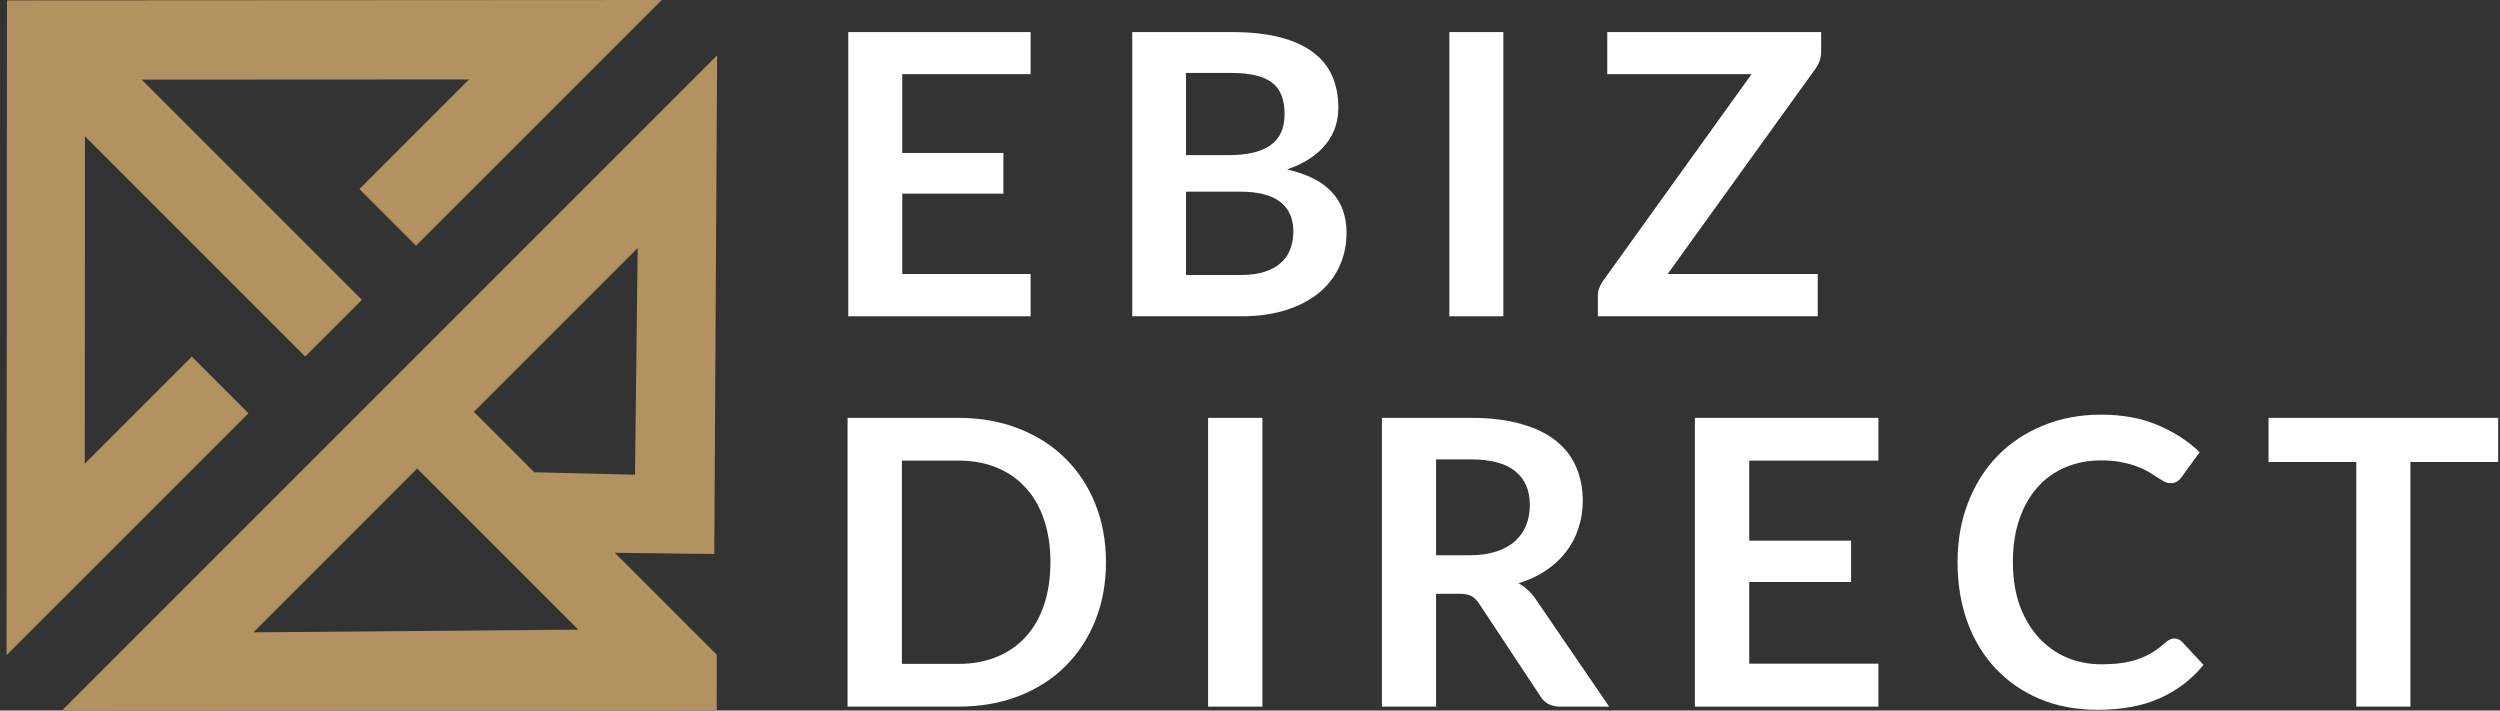 <svg width="190" height="54" viewBox="0 0 190 54" fill="none" xmlns="http://www.w3.org/2000/svg">
<rect x="0" y="0" width="190" height="54" fill="#333333" stroke="none"/>
<g clip-path="url(#clip0_5203_829)">
<path d="M35.647 6.038L27.316 14.368L31.62 18.672L50.292 0L0.529 0.029L0.5 49.792L18.885 31.407L14.581 27.103L6.442 35.242L6.457 10.361L23.194 27.098L27.503 22.789L10.765 6.052L35.647 6.038Z" fill="#B39261"/>
<path fill-rule="evenodd" clip-rule="evenodd" d="M54.5 4.208L54.286 42.104L46.726 42.013L54.473 49.76L54.471 53.971L4.708 54L54.5 4.208ZM31.706 35.61L43.947 47.852L19.258 48.058L31.706 35.61ZM48.261 36.079L48.462 18.853L36.014 31.301L40.605 35.892L48.261 36.079Z" fill="#B39261"/>
<path d="M68.571 5.634V11.624H76.259V14.716H68.571V20.826H78.325V24.038H64.469V2.438H78.325V5.634H68.571Z" fill="white"/>
<path d="M94.269 20.901C95.029 20.901 95.667 20.811 96.183 20.632C96.7 20.452 97.11 20.213 97.414 19.915C97.728 19.616 97.951 19.267 98.082 18.869C98.224 18.471 98.295 18.047 98.295 17.599C98.295 17.131 98.219 16.713 98.067 16.345C97.915 15.966 97.677 15.648 97.353 15.389C97.029 15.12 96.609 14.915 96.092 14.776C95.586 14.637 94.973 14.567 94.254 14.567H90.136V20.901H94.269ZM90.136 5.545V11.789H93.388C94.786 11.789 95.839 11.54 96.548 11.042C97.267 10.544 97.627 9.752 97.627 8.667C97.627 7.541 97.303 6.74 96.654 6.262C96.006 5.784 94.993 5.545 93.616 5.545H90.136ZM93.616 2.438C95.054 2.438 96.285 2.572 97.308 2.841C98.331 3.11 99.166 3.493 99.815 3.991C100.473 4.489 100.954 5.091 101.258 5.798C101.562 6.506 101.714 7.302 101.714 8.189C101.714 8.696 101.638 9.184 101.486 9.652C101.334 10.111 101.096 10.544 100.772 10.952C100.458 11.35 100.053 11.714 99.556 12.043C99.07 12.371 98.488 12.65 97.809 12.879C100.827 13.546 102.337 15.149 102.337 17.689C102.337 18.605 102.159 19.452 101.805 20.228C101.45 21.005 100.934 21.677 100.255 22.245C99.576 22.803 98.741 23.241 97.748 23.559C96.756 23.878 95.621 24.038 94.345 24.038H86.049V2.438H93.616Z" fill="white"/>
<path d="M114.254 24.038H110.152V2.438H114.254V24.038Z" fill="white"/>
<path d="M138.408 3.916C138.408 4.374 138.276 4.793 138.013 5.171L126.739 20.826H138.149V24.038H121.437V22.454C121.437 22.255 121.472 22.066 121.543 21.887C121.614 21.697 121.705 21.523 121.817 21.364L133.12 5.634H122.151V2.438H138.408V3.916Z" fill="white"/>
<path d="M84.053 42.73C84.053 44.339 83.783 45.816 83.243 47.161C82.702 48.507 81.943 49.665 80.964 50.637C79.985 51.608 78.807 52.362 77.431 52.898C76.054 53.434 74.525 53.702 72.842 53.702H64.415V31.757H72.842C74.525 31.757 76.054 32.03 77.431 32.577C78.807 33.113 79.985 33.867 80.964 34.838C81.943 35.799 82.702 36.953 83.243 38.298C83.783 39.644 84.053 41.121 84.053 42.73ZM79.832 42.73C79.832 41.526 79.669 40.448 79.342 39.497C79.026 38.536 78.562 37.727 77.951 37.069C77.349 36.401 76.615 35.89 75.748 35.536C74.892 35.182 73.923 35.005 72.842 35.005H68.544V50.455H72.842C73.923 50.455 74.892 50.278 75.748 49.923C76.615 49.569 77.349 49.063 77.951 48.406C78.562 47.738 79.026 46.929 79.342 45.977C79.669 45.016 79.832 43.934 79.832 42.73Z" fill="white"/>
<path d="M95.945 53.702H91.815V31.757H95.945V53.702Z" fill="white"/>
<path d="M111.71 42.199C112.485 42.199 113.158 42.102 113.729 41.91C114.31 41.718 114.784 41.455 115.152 41.121C115.529 40.777 115.809 40.372 115.993 39.907C116.176 39.442 116.268 38.931 116.268 38.374C116.268 37.261 115.896 36.406 115.152 35.809C114.417 35.212 113.291 34.914 111.771 34.914H109.141V42.199H111.71ZM122.294 53.702H118.578C117.874 53.702 117.364 53.429 117.048 52.883L112.398 45.856C112.225 45.593 112.031 45.406 111.817 45.295C111.613 45.183 111.307 45.128 110.9 45.128H109.141V53.702H105.026V31.757H111.771C113.27 31.757 114.555 31.914 115.626 32.228C116.707 32.531 117.589 32.961 118.272 33.518C118.965 34.074 119.475 34.742 119.801 35.521C120.127 36.29 120.291 37.14 120.291 38.071C120.291 38.809 120.178 39.507 119.954 40.165C119.74 40.823 119.424 41.42 119.006 41.956C118.598 42.492 118.088 42.962 117.476 43.367C116.875 43.772 116.186 44.091 115.412 44.323C115.677 44.475 115.921 44.657 116.146 44.87C116.37 45.072 116.574 45.315 116.757 45.598L122.294 53.702Z" fill="white"/>
<path d="M132.942 35.005V41.091H140.681V44.232H132.942V50.439H142.761V53.702H128.812V31.757H142.761V35.005H132.942Z" fill="white"/>
<path d="M165.247 48.527C165.471 48.527 165.67 48.613 165.844 48.785L167.465 50.531C166.568 51.633 165.461 52.478 164.146 53.065C162.841 53.652 161.27 53.945 159.435 53.945C157.793 53.945 156.315 53.667 154.999 53.111C153.694 52.554 152.578 51.78 151.65 50.788C150.722 49.797 150.008 48.613 149.509 47.237C149.019 45.861 148.774 44.359 148.774 42.73C148.774 41.081 149.039 39.573 149.57 38.207C150.1 36.831 150.844 35.648 151.803 34.656C152.771 33.664 153.924 32.895 155.259 32.349C156.595 31.793 158.074 31.514 159.695 31.514C161.306 31.514 162.734 31.777 163.978 32.304C165.232 32.83 166.297 33.518 167.174 34.368L165.798 36.265C165.716 36.386 165.609 36.492 165.476 36.583C165.354 36.674 165.181 36.72 164.956 36.72C164.803 36.72 164.645 36.679 164.482 36.599C164.319 36.508 164.141 36.401 163.947 36.28C163.753 36.148 163.529 36.007 163.274 35.855C163.019 35.703 162.723 35.566 162.387 35.445C162.05 35.314 161.658 35.207 161.209 35.126C160.771 35.035 160.261 34.99 159.68 34.99C158.691 34.99 157.783 35.167 156.957 35.521C156.141 35.865 155.438 36.371 154.846 37.039C154.255 37.696 153.796 38.506 153.47 39.467C153.144 40.418 152.98 41.506 152.98 42.73C152.98 43.964 153.154 45.062 153.501 46.023C153.857 46.984 154.337 47.794 154.938 48.451C155.54 49.109 156.249 49.615 157.064 49.969C157.88 50.313 158.757 50.485 159.695 50.485C160.256 50.485 160.761 50.455 161.209 50.394C161.668 50.333 162.086 50.237 162.463 50.105C162.851 49.974 163.213 49.807 163.549 49.605C163.896 49.392 164.238 49.134 164.574 48.831C164.676 48.74 164.783 48.669 164.895 48.618C165.007 48.557 165.125 48.527 165.247 48.527Z" fill="white"/>
<path d="M189.861 35.111H183.192V53.702H179.078V35.111H172.409V31.757H189.861V35.111Z" fill="white"/>
</g>
<defs>
<clipPath id="clip0_5203_829">
<rect width="189.415" height="54" fill="white" transform="translate(0.5)"/>
</clipPath>
</defs>
</svg>
